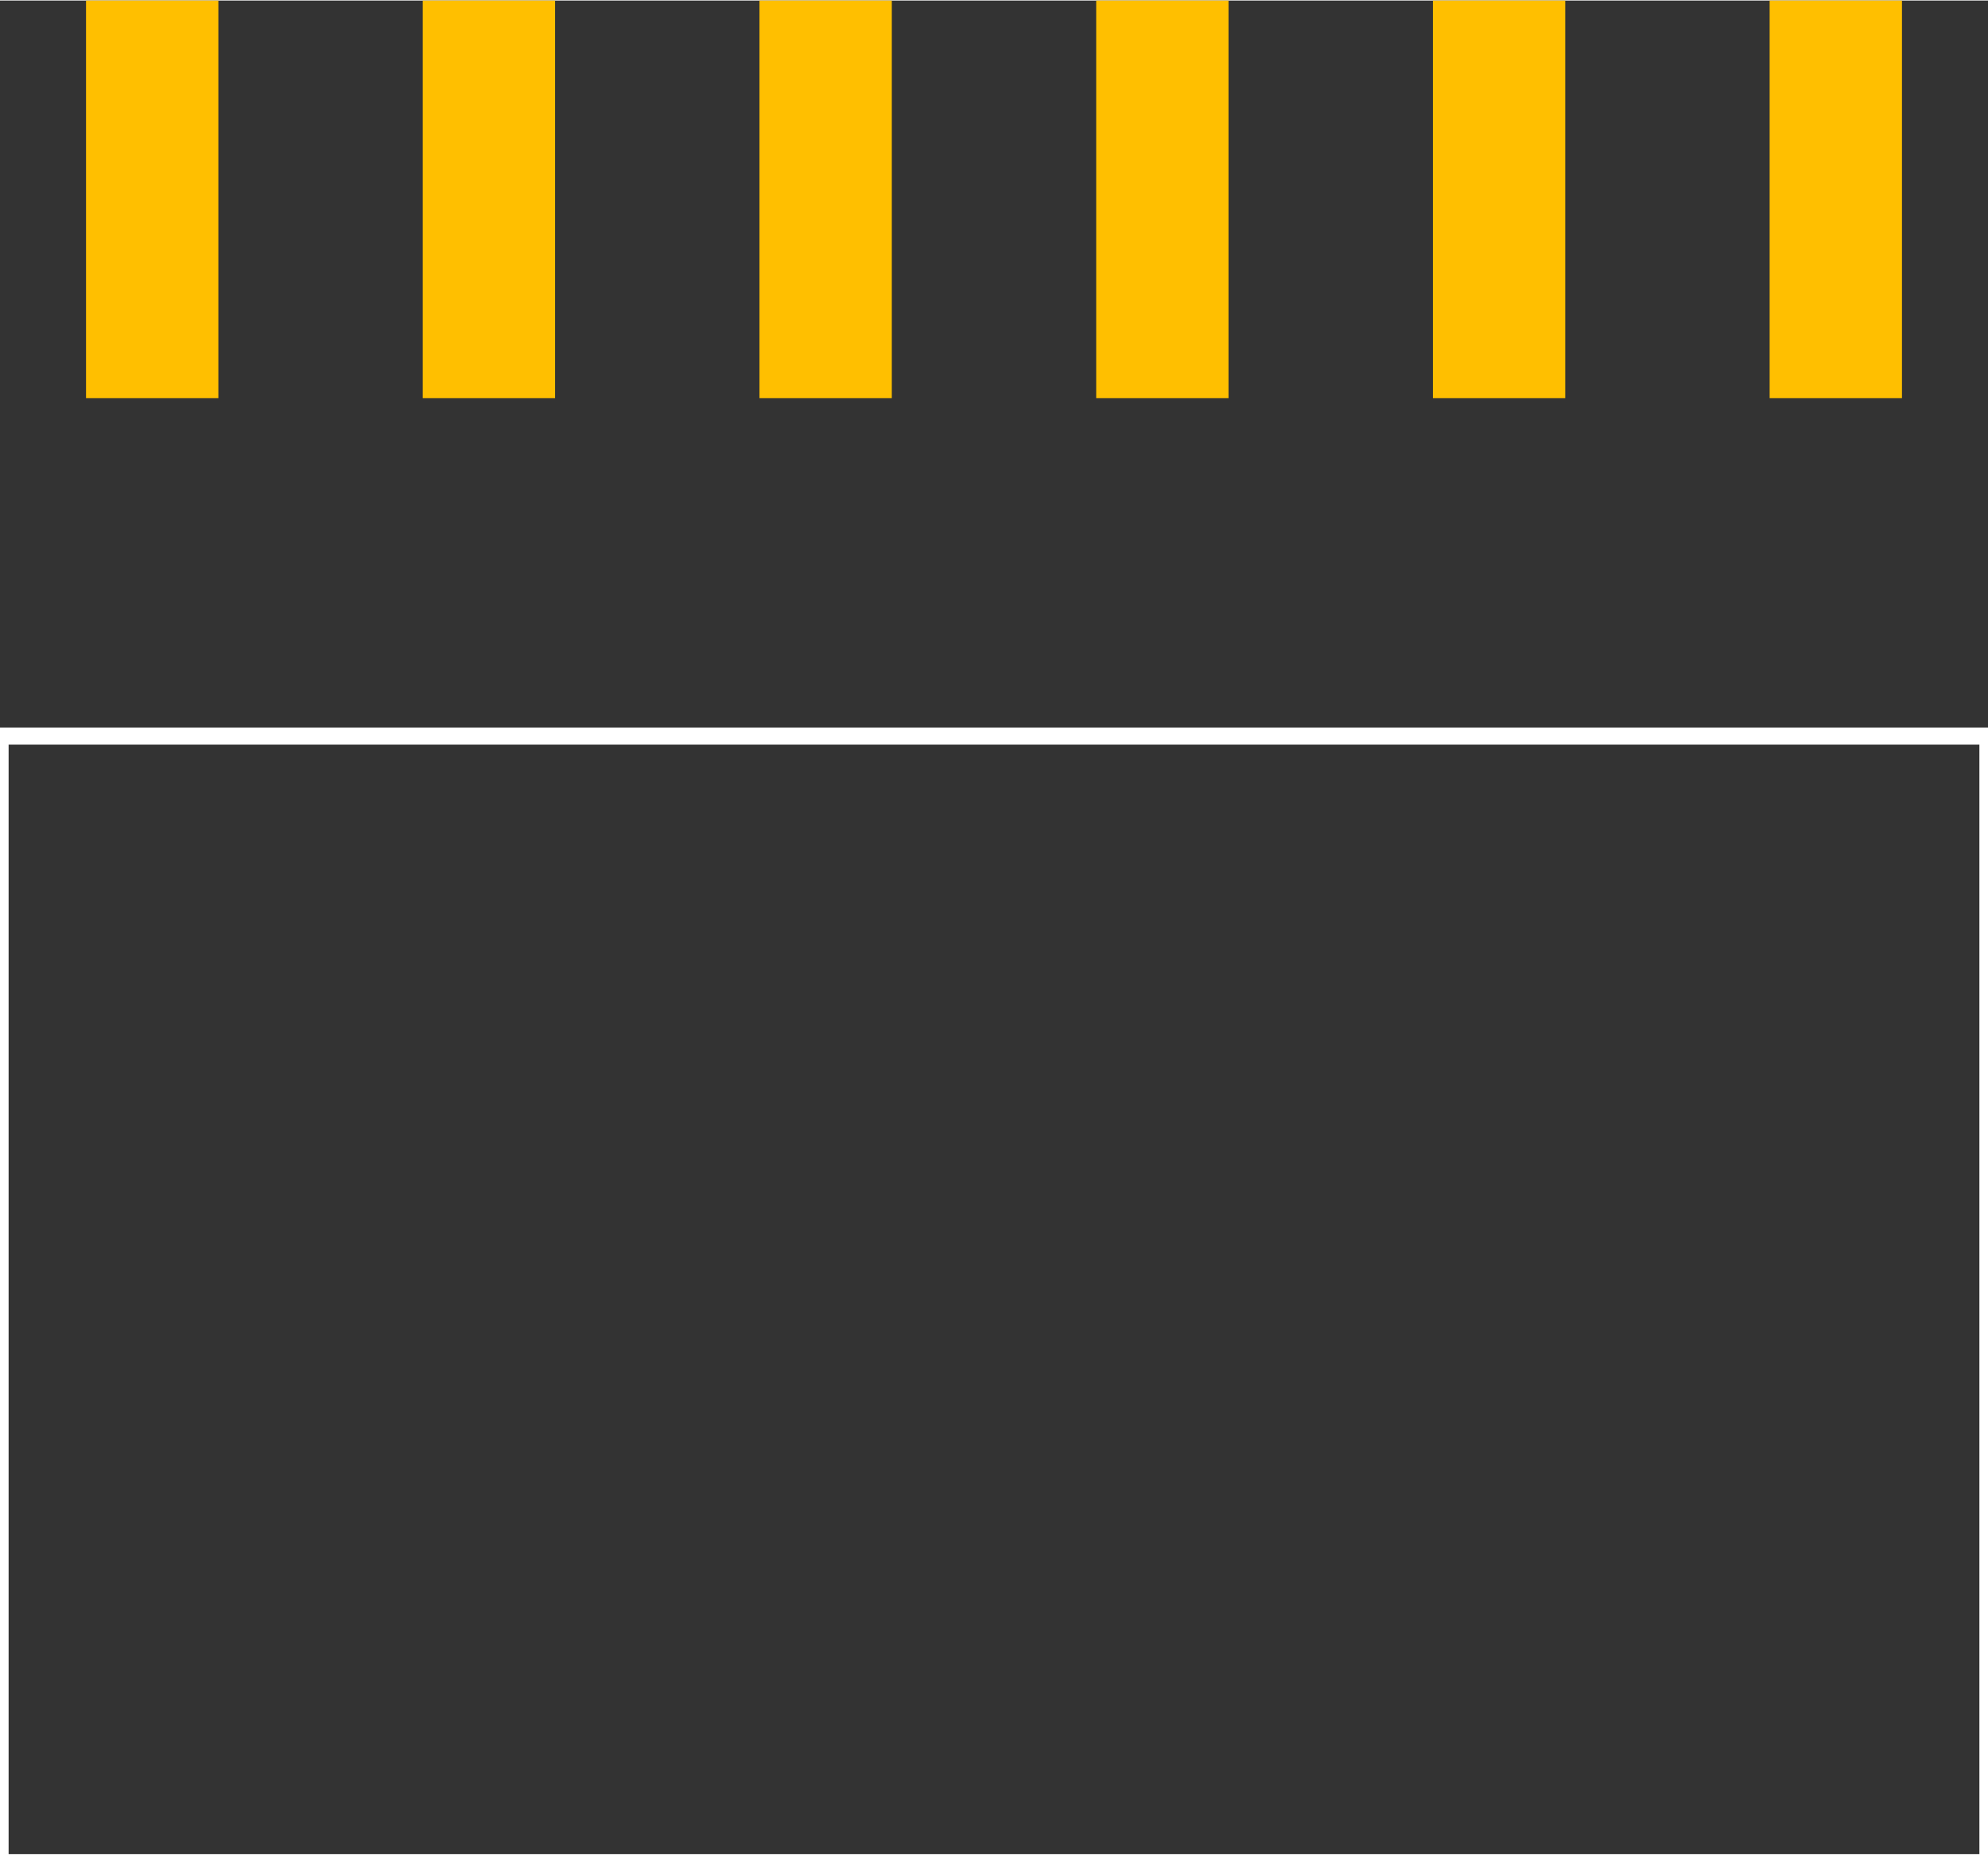 <?xml version="1.0" encoding="UTF-8" standalone="no"?>
<svg xmlns:svg="http://www.w3.org/2000/svg" xmlns="http://www.w3.org/2000/svg" version="1.2" baseProfile="tiny" x="0in" y="0in" width="0.59in" height="0.553in" viewBox="0 0 5904 5530.5" >
<rect x="0" y="0" width="5904" height="5530.5" fill="#333333" stroke="none"/>
<title>SparkFun.mod</title>
<desc>Kicad module 'SparkFun-1X06-SMD-FEMALE-V2' from file 'SparkFun.mod' converted by Fritzing</desc>
<g id="copper1">
 <rect width="393" x="5255.5" y="0" fill="#ffbf00" connectorname="1" height="1181" id="connector0pad" stroke-width="0"/>
 <rect width="393" x="4255.5" y="0" fill="#ffbf00" connectorname="2" height="1181" id="connector1pad" stroke-width="0"/>
 <rect width="393" x="3255.5" y="0" fill="#ffbf00" connectorname="3" height="1181" id="connector2pad" stroke-width="0"/>
 <rect width="393" x="2255.5" y="0" fill="#ffbf00" connectorname="4" height="1181" id="connector3pad" stroke-width="0"/>
 <rect width="393" x="1255.5" y="0" fill="#ffbf00" connectorname="5" height="1181" id="connector4pad" stroke-width="0"/>
 <rect width="393" x="255.5" y="0" fill="#ffbf00" connectorname="6" height="1181" id="connector5pad" stroke-width="0"/>
</g>
<g id="silkscreen">
 <line fill="none" stroke="white" y1="2184.5" x1="0" y2="5530.5" stroke-width="50" x2="0"/>
 <line fill="none" stroke="white" y1="5530.5" x1="0" y2="5530.5" stroke-width="50" x2="5904"/>
 <line fill="none" stroke="white" y1="5530.5" x1="5904" y2="2184.5" stroke-width="50" x2="5904"/>
 <line fill="none" stroke="white" y1="2184.5" x1="5904" y2="2184.5" stroke-width="50" x2="0"/>
 <line fill="none" stroke="white" y1="2184.5" x1="0" y2="5530.5" stroke-width="50" x2="0"/>
 <line fill="none" stroke="white" y1="2184.5" x1="5904" y2="2184.5" stroke-width="50" x2="0"/>
 <line fill="none" stroke="white" y1="5530.5" x1="5904" y2="2184.5" stroke-width="50" x2="5904"/>
 <line fill="none" stroke="white" y1="5530.5" x1="0" y2="5530.5" stroke-width="50" x2="5904"/>
</g>
</svg>
